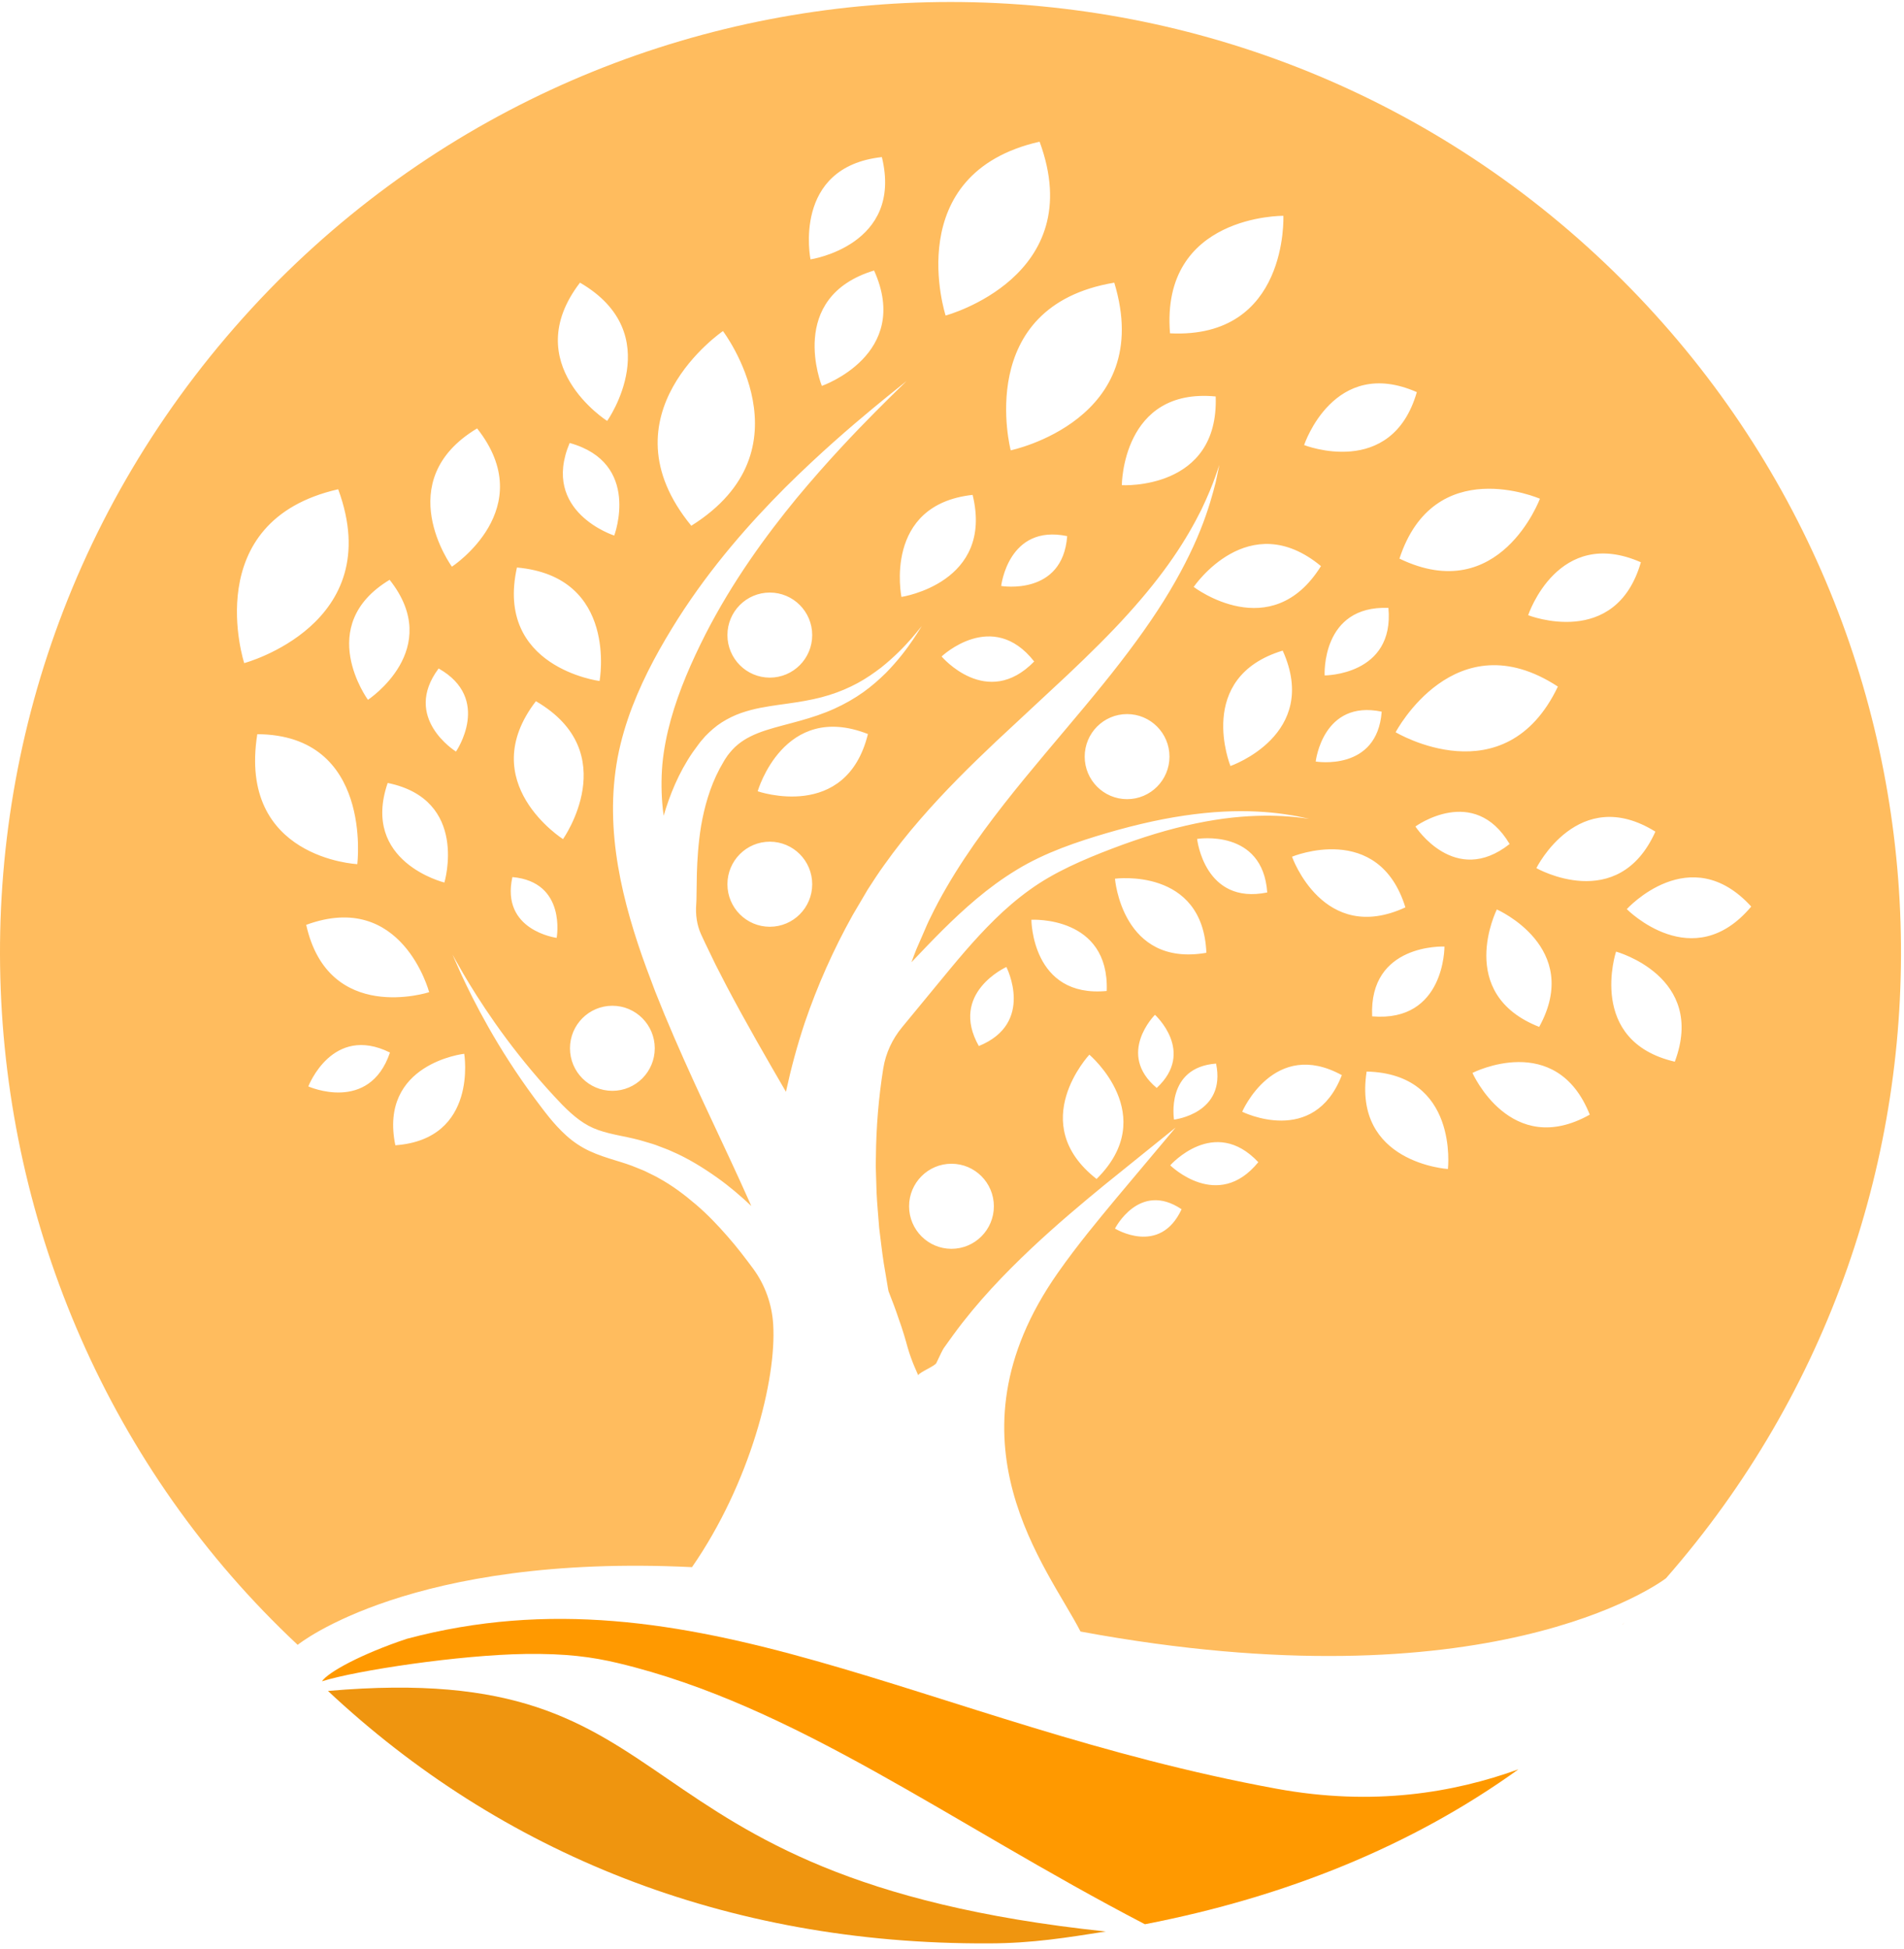 <svg width="467" height="478" viewBox="0 0 467 478" fill="none" xmlns="http://www.w3.org/2000/svg">
<path d="M68.3 68.767C159.34 -22.273 306.946 -22.273 397.986 68.767C485.334 156.115 488.874 295.533 408.611 387.104C406.605 388.609 365.006 418.662 265.02 400.16C257.103 384.673 230.593 353.324 259.452 312.196C264.328 305.245 269.45 299.13 273.794 293.883C282.557 283.446 288.318 276.584 288.349 276.548C288.317 276.574 281.339 282.201 270.723 290.765C265.423 295.111 259.24 300.28 252.821 306.319C246.422 312.371 239.742 319.279 233.83 327.379C230.956 331.489 231.912 329.571 229.658 334.308C229.298 335.059 225.563 336.536 225.203 337.289C225.044 336.812 223.66 334.125 222.602 330.425C222.18 328.877 221.499 326.401 220.351 323.243C219.709 321.308 218.893 319.127 217.94 316.722L217.836 316.232L217.48 314.101C217.241 312.679 217.002 311.252 216.763 309.822C216.308 306.962 216.025 304.082 215.64 301.187C215.434 298.299 215.129 295.389 215.001 292.478L214.864 288.106L214.799 285.917L214.837 283.732C214.9 276.455 215.5 269.177 216.647 262.011C217.24 258.3 218.866 254.837 221.257 251.945C223.785 248.889 226.816 245.208 230.193 241.095C234.279 236.139 238.776 230.605 244.026 225.473C246.643 222.9 249.471 220.464 252.509 218.279C255.528 216.081 258.833 214.223 262.284 212.56C265.732 210.908 269.316 209.446 272.861 208.101C276.403 206.754 279.913 205.548 283.336 204.511C290.183 202.44 296.704 201.12 302.336 200.519C307.972 199.917 312.7 200.002 315.983 200.258C317.628 200.362 318.91 200.532 319.782 200.652C320.643 200.765 321.109 200.825 321.123 200.827C321.11 200.824 320.652 200.726 319.801 200.544C318.941 200.353 317.671 200.076 316.031 199.836C312.76 199.31 308.004 198.831 302.234 198.979C296.469 199.123 289.712 199.93 282.56 201.481C278.985 202.259 275.306 203.203 271.59 204.287C267.878 205.372 264.107 206.567 260.336 208.019C256.581 209.477 252.813 211.218 249.308 213.373C245.801 215.502 242.529 217.918 239.523 220.449C233.492 225.511 228.426 230.9 223.975 235.562L223.557 236.001C223.949 234.934 224.34 233.864 224.767 232.813C225.337 231.501 225.907 230.195 226.474 228.892C227.05 227.595 227.576 226.255 228.223 225.024C229.439 222.507 230.755 220.035 232.163 217.628C237.77 207.965 244.552 199.18 251.241 190.997C257.952 182.816 264.593 175.196 270.456 167.934C276.332 160.682 281.432 153.776 285.443 147.361C289.449 140.942 292.395 135.058 294.391 130.075C296.4 125.092 297.475 121.033 298.18 118.281C298.767 115.503 299.077 114.018 299.077 114.018C299.077 114.018 298.725 115.045 298.06 116.969C297.384 118.884 296.269 121.651 294.641 125.053C292.952 128.431 290.716 132.429 287.739 136.75C284.773 141.078 281.079 145.72 276.719 150.537C272.376 155.365 267.328 160.341 261.837 165.534C256.235 170.751 250.328 176.25 244.216 181.941C238.069 187.759 231.723 193.997 225.656 201.012C222.616 204.5 219.668 208.216 216.877 212.145C215.459 214.088 214.141 216.151 212.816 218.197L209.156 224.409C204.455 232.819 200.495 241.718 197.399 250.799C195.517 256.43 193.996 262.119 192.771 267.781C187.968 259.503 182.936 250.822 178.167 241.76C177.285 240.045 176.398 238.319 175.505 236.584C174.663 234.838 173.812 233.081 172.961 231.318C172.622 230.609 172.291 229.9 171.967 229.186C170.905 226.865 170.569 224.299 170.767 221.752C170.793 221.444 170.808 221.129 170.818 220.806C170.834 219.769 170.871 217.486 170.922 214.274C171.016 211.094 171.235 207.04 171.964 202.544C172.739 198.079 174.058 193.163 176.512 188.531C176.836 187.963 177.16 187.389 177.486 186.815C177.807 186.204 178.155 185.792 178.487 185.256C179.22 184.317 179.999 183.402 180.942 182.641C182.792 181.086 185.19 179.972 187.868 179.105C190.553 178.238 193.452 177.565 196.318 176.752C199.182 175.949 202.014 175.02 204.626 173.832C207.243 172.657 209.637 171.263 211.75 169.764C213.863 168.26 215.666 166.631 217.253 165.084C220.366 161.916 222.525 158.982 223.938 156.886C224.664 155.851 225.157 154.99 225.53 154.429C225.88 153.872 226.071 153.571 226.078 153.558C226.069 153.569 225.842 153.847 225.425 154.355C224.987 154.867 224.397 155.655 223.554 156.588C221.911 158.478 219.428 161.094 216.083 163.757C214.382 165.049 212.493 166.38 210.361 167.536C208.226 168.69 205.878 169.697 203.36 170.478C200.842 171.273 198.15 171.81 195.337 172.249C192.526 172.693 189.568 173.01 186.464 173.614C184.913 173.92 183.322 174.332 181.726 174.887C180.128 175.447 178.542 176.224 177.045 177.168C175.541 178.118 174.207 179.313 172.984 180.567C172.442 181.216 171.792 181.894 171.353 182.529C170.88 183.176 170.409 183.819 169.942 184.458C166.416 189.572 164.226 195.108 162.779 200.065C162.713 199.553 162.638 199.043 162.584 198.533C162.183 194.813 162.151 191.107 162.463 187.444C162.806 183.777 163.537 180.103 164.541 176.484C166.561 169.25 169.661 162.224 172.981 155.666C179.684 142.535 187.903 131.319 195.404 122.176C202.975 113.065 209.82 105.944 214.665 101.052C217.097 98.614 219.014 96.707 220.337 95.429C221.656 94.142 222.357 93.46 222.357 93.46C222.357 93.46 221.592 94.072 220.156 95.224C218.712 96.365 216.62 98.077 213.956 100.272C208.646 104.682 201.116 111.121 192.577 119.586C184.11 128.095 174.606 138.707 166.264 151.79C162.133 158.342 158.16 165.374 155.095 173.312C153.579 177.277 152.314 181.461 151.482 185.839C150.677 190.227 150.299 194.734 150.358 199.208C150.456 208.174 152.17 216.955 154.537 225.236C155.725 229.381 157.069 233.43 158.513 237.349C159.247 239.301 159.976 241.246 160.703 243.182C161.472 245.089 162.241 246.986 163.003 248.873C169.246 263.886 175.982 277.53 181.48 289.577C182.452 291.698 183.385 293.769 184.282 295.791C181.719 293.385 178.956 290.991 175.879 288.816C172.448 286.383 168.749 284.091 164.713 282.357C163.728 281.888 162.669 281.547 161.653 281.139C160.638 280.72 159.579 280.411 158.521 280.107C156.419 279.433 154.259 278.99 152.289 278.59C150.307 278.18 148.444 277.767 146.758 277.167C145.077 276.58 143.577 275.764 142.105 274.685C139.191 272.554 136.607 269.618 134.087 266.852C129.099 261.281 124.827 255.779 121.415 250.908C118 246.043 115.405 241.831 113.659 238.852C112.796 237.359 112.12 236.184 111.678 235.375C111.238 234.578 110.998 234.149 110.992 234.138C110.998 234.15 111.193 234.599 111.556 235.434C111.916 236.285 112.475 237.52 113.192 239.099C114.646 242.242 116.832 246.707 119.798 251.939C122.759 257.174 126.539 263.154 131.079 269.313C133.375 272.351 135.678 275.623 138.961 278.575C140.582 280.03 142.546 281.368 144.624 282.318C146.69 283.281 148.784 283.94 150.764 284.551C152.766 285.157 154.594 285.72 156.348 286.476C157.238 286.823 158.124 287.168 158.968 287.62C159.817 288.06 160.693 288.423 161.511 288.917C164.851 290.728 167.888 293.03 170.709 295.442C173.538 297.852 176.07 300.524 178.401 303.194C180.748 305.844 182.821 308.597 184.755 311.196L184.815 311.279C187.684 315.231 189.339 319.931 189.643 324.81C190.49 338.399 183.986 363.785 169.73 384.367C100.873 381.01 73.323 403.17 73.012 403.423L73.01 403.424C-19.345 317.028 -27.537 165.088 68.3 68.767ZM397.986 398.453C397.96 398.463 397.934 398.474 397.908 398.484C398.1 398.307 398.29 398.132 398.477 397.958C398.313 398.123 398.15 398.288 397.986 398.453ZM233.371 285.426C227.63 285.427 222.975 290.098 222.975 295.859C222.975 301.621 227.63 306.291 233.371 306.292C239.113 306.292 243.769 301.621 243.769 295.859C243.769 290.097 239.113 285.426 233.371 285.426ZM289.811 296.586C279.444 289.611 273.473 301.324 273.473 301.324C273.509 301.346 284.478 308.097 289.811 296.586ZM308.624 285.043C297.835 273.556 287.062 285.777 287.028 285.816C287.028 285.816 298.663 297.291 308.624 285.043ZM267.19 258.677C267.19 258.677 251.458 275.478 268.96 289.161C284.761 273.532 267.19 258.677 267.19 258.677ZM335.198 262.815C331.726 285.271 355.134 286.717 355.134 286.717C355.144 286.627 357.794 263.343 335.198 262.815ZM113.864 258.453C113.864 258.453 92.831 260.816 96.968 280.898C117.351 279.4 113.864 258.453 113.864 258.453ZM389.927 273.386C381.687 252.642 361.156 263.149 361.156 263.149C361.156 263.149 370.504 284.286 389.927 273.386ZM329.114 263.694C312.495 254.587 304.707 272.599 304.676 272.671C304.725 272.695 322.277 281.425 329.114 263.694ZM298.269 260.86C285.809 261.796 287.959 274.599 287.959 274.599C288.016 274.593 300.812 273.107 298.269 260.86ZM95.647 258.15C81.511 251.15 75.65 266.397 75.625 266.462C75.625 266.462 90.561 273.157 95.647 258.15ZM150.197 246.677C144.456 246.678 139.801 251.349 139.801 257.11C139.801 262.872 144.456 267.543 150.197 267.543C155.939 267.543 160.594 262.872 160.594 257.11C160.594 251.348 155.939 246.677 150.197 246.677ZM283.281 248.897C283.237 248.941 273.729 258.463 283.707 266.832C293.297 257.975 283.281 248.897 283.281 248.897ZM396.374 233.398C396.374 233.398 389.109 255.344 410.785 260.399C418.604 239.492 396.374 233.398 396.374 233.398ZM246.838 237.174C246.783 237.199 232.756 243.544 240.075 256.554C253.911 250.956 246.838 237.174 246.838 237.174ZM367.135 223.059C367.135 223.059 356.796 243.726 377.523 251.862C388.26 232.303 367.135 223.059 367.135 223.059ZM354.285 232.158C354.196 232.154 335.731 231.336 336.552 249.274C354.426 250.797 354.285 232.158 354.285 232.158ZM105.26 243.349C105.247 243.299 98.599 218.195 75.102 226.833C80.57 251.315 105.17 243.378 105.26 243.349ZM271.451 243.05C272.108 224.492 252.973 225.584 252.973 225.584C252.973 225.584 253.026 244.815 271.451 243.05ZM295.892 233.687C295.038 212.622 273.473 215.514 273.473 215.514C273.473 215.514 275.188 237.28 295.892 233.687ZM429.528 222.347C414.52 205.878 399.03 222.957 399.01 222.979C399.034 223.003 415.211 239.423 429.528 222.347ZM125.678 215.115C122.755 228.253 136.534 230.024 136.534 230.024C136.534 230.024 139.041 216.313 125.678 215.115ZM188.815 206.438C183.073 206.438 178.418 211.109 178.418 216.871C178.418 222.632 183.073 227.303 188.815 227.303C194.557 227.303 199.212 222.632 199.212 216.871C199.212 211.109 194.557 206.438 188.815 206.438ZM344.705 222.545C338.121 201.277 316.896 210.122 316.896 210.122C316.93 210.22 324.595 231.845 344.705 222.545ZM310.819 218.889C309.722 203.118 293.62 205.758 293.62 205.758C293.627 205.822 295.408 222.028 310.819 218.889ZM95.087 192.032C88.436 211.42 108.995 216.454 108.995 216.454C108.995 216.454 115.114 196.123 95.087 192.032ZM406.022 203.972C387.131 192.24 376.864 212.847 376.828 212.92C376.828 212.92 396.873 224.329 406.022 203.972ZM63.108 180.071C58.27 210.497 87.509 211.938 87.636 211.944C87.65 211.828 91.489 180.226 63.108 180.071ZM370.269 207.006C361.508 192.235 347.164 202.71 347.164 202.71C347.199 202.763 356.839 217.627 370.269 207.006ZM131.443 171.979C116.163 191.896 138.091 205.804 138.091 205.804C138.091 205.804 153.113 184.586 131.443 171.979ZM276.443 175.141C270.701 175.141 266.046 179.812 266.046 185.574C266.046 191.335 270.701 196.006 276.443 196.007C282.185 196.007 286.84 191.336 286.84 185.574C286.84 179.812 282.185 175.141 276.443 175.141ZM212.881 180.032C192.214 171.911 185.841 194.071 185.841 194.071C185.841 194.071 207.55 201.652 212.881 180.032ZM314.612 159.571C292.99 166.132 301.798 187.874 301.798 187.874C301.798 187.874 323.911 180.225 314.612 159.571ZM338.894 174.548C324.473 171.534 322.718 186.69 322.708 186.778C322.708 186.778 337.793 189.33 338.894 174.548ZM107.586 163.954C98.509 176.077 111.81 184.315 111.84 184.334C111.886 184.268 120.729 171.394 107.586 163.954ZM382.107 168.391C356.856 151.892 342.312 179.595 342.312 179.595C342.365 179.627 369.109 195.636 382.107 168.391ZM95.564 142.207C76.931 153.43 90.245 171.638 90.245 171.638C90.285 171.613 109.069 159.264 95.564 142.207ZM253.658 162.24C243.412 149.161 230.947 161.011 230.947 161.011C230.947 161.011 242.068 174.139 253.658 162.24ZM126.791 139.19C121.342 163.665 146.942 167.013 147.06 167.028C147.06 167.028 151.741 141.426 126.791 139.19ZM188.815 145.335C183.073 145.335 178.418 150.005 178.418 155.766C178.418 161.528 183.073 166.199 188.815 166.199C194.557 166.199 199.212 161.528 199.212 155.766C199.212 150.005 194.556 145.335 188.815 145.335ZM340.542 149.098C324.018 148.46 324.895 165.572 324.9 165.661C324.9 165.661 342.069 165.665 340.542 149.098ZM82.949 119.999C48.577 127.824 59.9 162.64 59.9 162.64C59.9 162.64 95.16 153.173 82.949 119.999ZM402.463 137.903C382.127 128.964 374.851 150.787 374.818 150.888C374.884 150.915 396.275 159.318 402.463 137.903ZM323.997 138.844C306.198 124.134 292.781 143.954 292.781 143.954C292.836 143.995 311.796 158.441 323.997 138.844ZM238.558 121.378C216.495 123.808 221.1 146.404 221.1 146.404C221.192 146.39 243.823 142.965 238.558 121.378ZM261.752 131.49C247.288 128.468 245.565 143.721 245.565 143.721C245.582 143.724 260.65 146.262 261.752 131.49ZM377.697 122.322C377.566 122.265 351.767 111.067 343.246 137.008C367.83 148.894 377.697 122.322 377.697 122.322ZM117.022 105.075C95.572 117.953 110.775 138.899 110.841 138.989C110.927 138.933 132.544 124.74 117.022 105.075ZM139.722 108.648C132.577 125.576 150.656 131.353 150.656 131.353C150.656 131.353 157.378 113.552 139.722 108.648ZM177.322 81.2C177.322 81.2 147.211 101.722 169.557 128.948C199.313 110.298 177.405 81.31 177.322 81.2ZM298.175 97.239C275.221 95.041 275.154 119.002 275.154 119.002C275.239 119.006 298.991 120.321 298.175 97.239ZM347.51 96.174C327.172 87.234 319.897 109.057 319.864 109.159C319.864 109.159 341.31 117.621 347.51 96.174ZM273.301 69.328C238.667 75.122 247.882 110.374 247.902 110.449C247.902 110.449 283.549 103.067 273.301 69.328ZM142.257 69.327C126.965 89.261 148.84 103.19 148.923 103.243C148.978 103.165 163.947 81.944 142.257 69.327ZM214.389 66.346C192.768 72.908 201.574 94.649 201.574 94.649C201.574 94.649 223.686 87.001 214.389 66.346ZM314.776 52.932C314.776 52.932 284.599 52.607 286.973 81.752C316.08 83.188 314.776 52.932 314.776 52.932ZM254.984 34.749C220.67 42.561 231.897 77.272 231.935 77.39C232.06 77.357 267.171 67.865 254.984 34.749ZM216.298 38.526C194.178 40.965 198.796 63.62 198.796 63.62C198.796 63.62 221.59 60.218 216.298 38.526Z" fill="#FFBC5E"/>
<path d="M80.441 414.732C122.725 454.366 177.793 476.943 242.445 476.643C253.236 476.644 261.869 475.187 271.221 473.729C146.746 460.602 172.641 406.665 80.441 414.732Z" fill="#EF950F"/>
<path d="M151.568 407.894C195.069 418.259 232.828 446.999 280.812 471.947C315.528 465.244 346.57 452.582 372.422 433.962C356.556 439.677 336.893 443.075 313.099 438.71C226.694 422.867 169.814 383.316 99.803 401.936C88.629 405.66 80.458 410.129 78.969 412.363C87.537 409.663 112.895 405.885 128.85 405.66C138.814 405.52 145.252 406.389 151.568 407.894Z" fill="#FF9900"/>
</svg>
